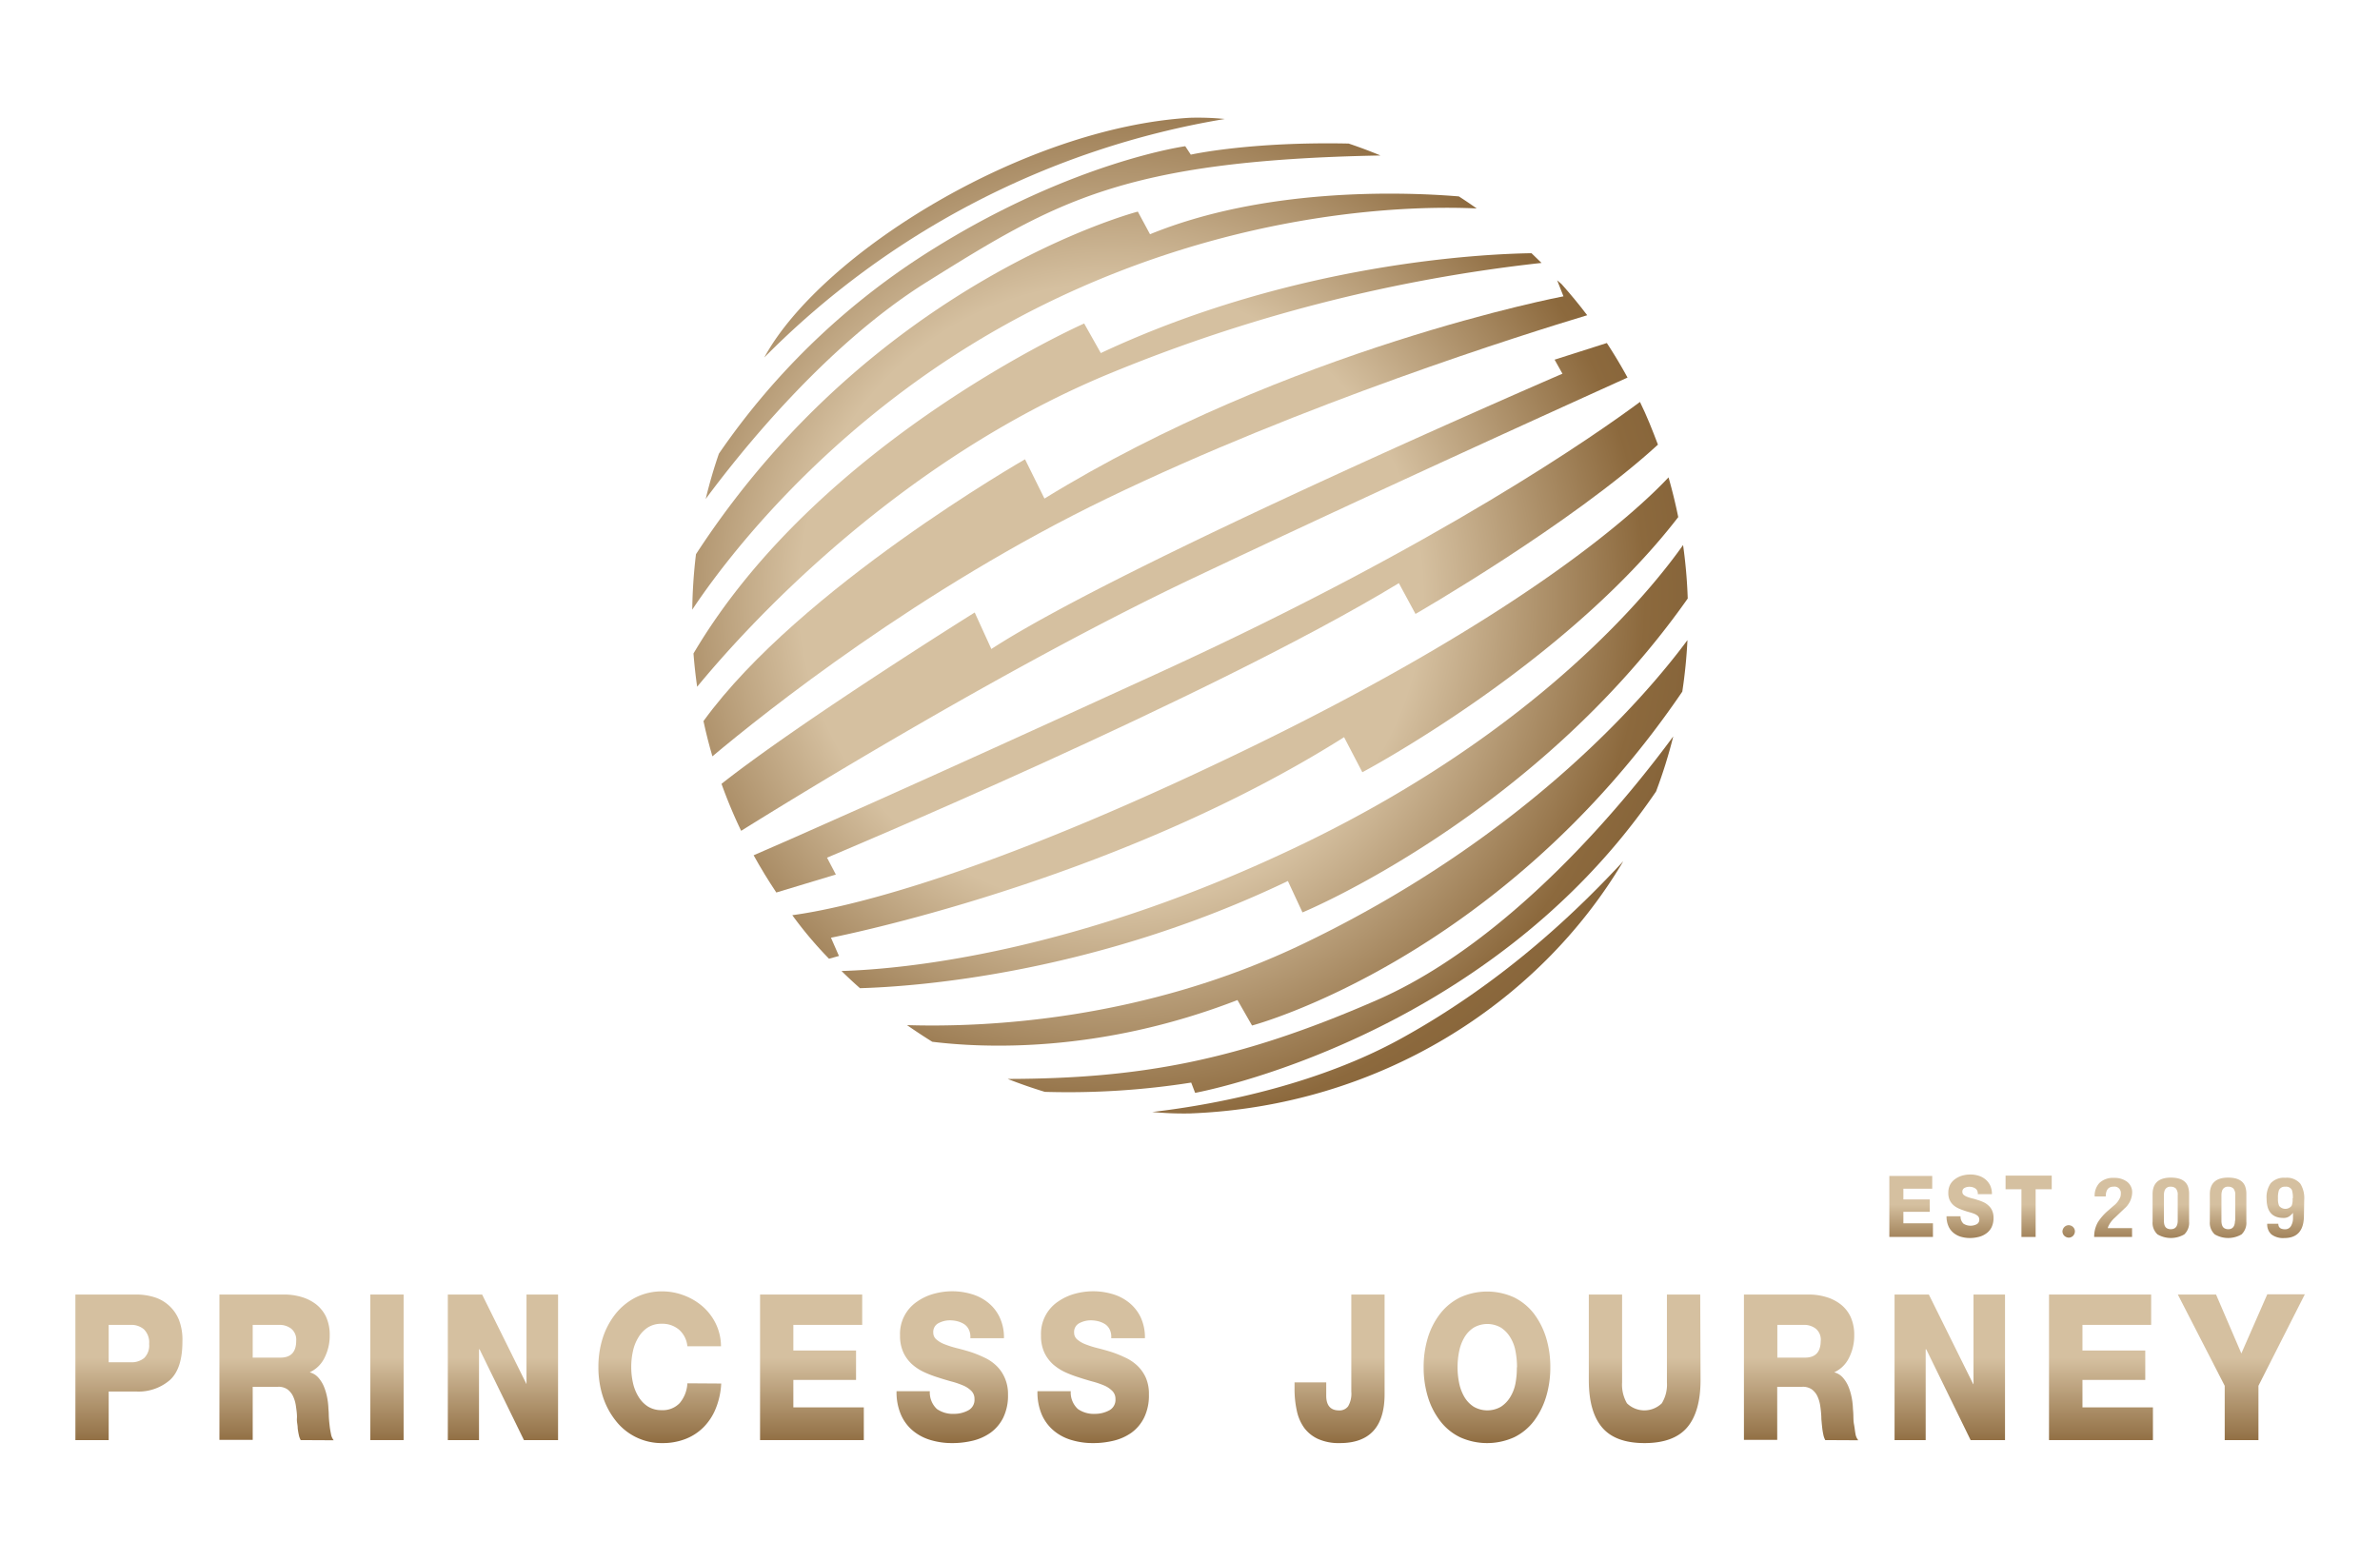 <svg id="Layer_1" data-name="Layer 1" xmlns="http://www.w3.org/2000/svg" xmlns:xlink="http://www.w3.org/1999/xlink" viewBox="0 0 428.99 281.35"><defs><style>.cls-1{fill:none;}.cls-2{fill:url(#linear-gradient);}.cls-3{fill:url(#linear-gradient-2);}.cls-4{fill:url(#linear-gradient-3);}.cls-5{fill:url(#linear-gradient-4);}.cls-6{fill:url(#linear-gradient-5);}.cls-7{fill:url(#linear-gradient-6);}.cls-8{fill:url(#linear-gradient-7);}.cls-9{fill:url(#linear-gradient-8);}.cls-10{fill:url(#linear-gradient-9);}.cls-11{fill:url(#linear-gradient-10);}.cls-12{fill:url(#linear-gradient-11);}.cls-13{fill:url(#linear-gradient-12);}.cls-14{fill:url(#linear-gradient-13);}.cls-15{fill:url(#linear-gradient-14);}.cls-16{fill:url(#linear-gradient-15);}.cls-17{fill:url(#linear-gradient-16);}.cls-18{fill:url(#linear-gradient-17);}.cls-19{fill:url(#linear-gradient-18);}.cls-20{fill:url(#linear-gradient-19);}.cls-21{fill:url(#linear-gradient-20);}.cls-22{fill:url(#linear-gradient-21);}.cls-23{fill:url(#linear-gradient-22);}.cls-24{fill:url(#linear-gradient-23);}.cls-25{fill:url(#radial-gradient);}.cls-26{fill:url(#radial-gradient-2);}.cls-27{fill:url(#radial-gradient-3);}.cls-28{fill:url(#radial-gradient-4);}.cls-29{fill:url(#radial-gradient-5);}.cls-30{fill:url(#radial-gradient-6);}.cls-31{fill:url(#radial-gradient-7);}.cls-32{fill:url(#radial-gradient-8);}.cls-33{fill:url(#radial-gradient-9);}.cls-34{fill:url(#radial-gradient-10);}.cls-35{fill:url(#radial-gradient-11);}.cls-36{fill:url(#radial-gradient-12);}</style><linearGradient id="linear-gradient" x1="23.22" y1="213.53" x2="23.22" y2="289.88" gradientUnits="userSpaceOnUse"><stop offset="0.41" stop-color="#d5c0a0"/><stop offset="0.62" stop-color="#8c693d"/><stop offset="0.76" stop-color="#edd9c4"/><stop offset="0.91" stop-color="#8c693d"/></linearGradient><linearGradient id="linear-gradient-2" x1="49.83" y1="213.53" x2="49.83" y2="289.88" xlink:href="#linear-gradient"/><linearGradient id="linear-gradient-3" x1="69.76" y1="213.53" x2="69.76" y2="289.88" xlink:href="#linear-gradient"/><linearGradient id="linear-gradient-4" x1="90.69" y1="213.53" x2="90.69" y2="289.88" xlink:href="#linear-gradient"/><linearGradient id="linear-gradient-5" x1="118.91" y1="213.53" x2="118.91" y2="289.88" xlink:href="#linear-gradient"/><linearGradient id="linear-gradient-6" x1="146.32" y1="213.53" x2="146.32" y2="289.88" xlink:href="#linear-gradient"/><linearGradient id="linear-gradient-7" x1="171.65" y1="213.53" x2="171.65" y2="289.88" xlink:href="#linear-gradient"/><linearGradient id="linear-gradient-8" x1="197.04" y1="213.53" x2="197.04" y2="289.88" xlink:href="#linear-gradient"/><linearGradient id="linear-gradient-9" x1="241.46" y1="213.53" x2="241.46" y2="289.88" xlink:href="#linear-gradient"/><linearGradient id="linear-gradient-10" x1="268.02" y1="213.53" x2="268.02" y2="289.88" xlink:href="#linear-gradient"/><linearGradient id="linear-gradient-11" x1="296.45" y1="213.53" x2="296.45" y2="289.88" xlink:href="#linear-gradient"/><linearGradient id="linear-gradient-12" x1="324.62" y1="213.53" x2="324.62" y2="289.88" xlink:href="#linear-gradient"/><linearGradient id="linear-gradient-13" x1="351.46" y1="213.53" x2="351.46" y2="289.88" xlink:href="#linear-gradient"/><linearGradient id="linear-gradient-14" x1="378.7" y1="213.53" x2="378.7" y2="289.88" xlink:href="#linear-gradient"/><linearGradient id="linear-gradient-15" x1="403.99" y1="213.53" x2="403.99" y2="289.88" xlink:href="#linear-gradient"/><linearGradient id="linear-gradient-16" x1="344.48" y1="200.43" x2="344.48" y2="241.22" xlink:href="#linear-gradient"/><linearGradient id="linear-gradient-17" x1="355.12" y1="200.43" x2="355.12" y2="241.22" xlink:href="#linear-gradient"/><linearGradient id="linear-gradient-18" x1="365.66" y1="200.43" x2="365.66" y2="241.22" xlink:href="#linear-gradient"/><linearGradient id="linear-gradient-19" x1="372.87" y1="200.43" x2="372.87" y2="241.22" xlink:href="#linear-gradient"/><linearGradient id="linear-gradient-20" x1="380.9" y1="200.43" x2="380.9" y2="241.22" xlink:href="#linear-gradient"/><linearGradient id="linear-gradient-21" x1="391.29" y1="200.43" x2="391.29" y2="241.22" xlink:href="#linear-gradient"/><linearGradient id="linear-gradient-22" x1="401.61" y1="200.43" x2="401.61" y2="241.22" xlink:href="#linear-gradient"/><linearGradient id="linear-gradient-23" x1="411.89" y1="200.43" x2="411.89" y2="241.22" xlink:href="#linear-gradient"/><radialGradient id="radial-gradient" cx="-379.82" cy="-638.84" r="321.08" gradientTransform="translate(390.14 426.77) scale(0.5)" gradientUnits="userSpaceOnUse"><stop offset="0.35" stop-color="#d5c0a0"/><stop offset="0.6" stop-color="#8c693d"/><stop offset="0.88" stop-color="#70522d"/></radialGradient><radialGradient id="radial-gradient-2" cx="-379.82" cy="-638.84" r="321.08" xlink:href="#radial-gradient"/><radialGradient id="radial-gradient-3" cx="-379.82" cy="-638.84" r="321.08" xlink:href="#radial-gradient"/><radialGradient id="radial-gradient-4" cx="-379.82" cy="-638.84" r="321.08" xlink:href="#radial-gradient"/><radialGradient id="radial-gradient-5" cx="-379.82" cy="-638.84" r="321.08" xlink:href="#radial-gradient"/><radialGradient id="radial-gradient-6" cx="-379.82" cy="-638.84" r="321.08" xlink:href="#radial-gradient"/><radialGradient id="radial-gradient-7" cx="-379.82" cy="-638.84" r="321.08" xlink:href="#radial-gradient"/><radialGradient id="radial-gradient-8" cx="-379.82" cy="-638.84" r="321.08" xlink:href="#radial-gradient"/><radialGradient id="radial-gradient-9" cx="-379.82" cy="-638.84" r="321.08" xlink:href="#radial-gradient"/><radialGradient id="radial-gradient-10" cx="-379.82" cy="-638.84" r="321.08" xlink:href="#radial-gradient"/><radialGradient id="radial-gradient-11" cx="-379.82" cy="-638.84" r="321.08" xlink:href="#radial-gradient"/><radialGradient id="radial-gradient-12" cx="-379.82" cy="-638.84" r="321.08" xlink:href="#radial-gradient"/></defs><rect class="cls-1" x="-126.21" y="-56.84" width="675" height="405"/><path class="cls-2" d="M32.88,241.87c0,3.22-.74,5.53-2.24,6.91a8.64,8.64,0,0,1-6.11,2.08H19.59v8.76h-6V233.38h11a10.82,10.82,0,0,1,3.13.45,7,7,0,0,1,4.52,4.08A9.92,9.92,0,0,1,32.88,241.87Zm-6,.43a3.31,3.31,0,0,0-.94-2.65,3.44,3.44,0,0,0-2.3-.8H19.59v6.74h4.05a3.56,3.56,0,0,0,2.33-.75A3.14,3.14,0,0,0,26.88,242.3Z"/><path class="cls-3" d="M54.2,259.62a3.24,3.24,0,0,1-.33-.91,11.25,11.25,0,0,1-.21-1.23c0-.42-.09-.82-.13-1.19s0-.66,0-.86c0-.65-.1-1.3-.2-2a6.09,6.09,0,0,0-.51-1.72,3.33,3.33,0,0,0-1-1.23,2.78,2.78,0,0,0-1.69-.47H45.55v9.57h-6V233.38H51.31a10.75,10.75,0,0,1,3,.43,8,8,0,0,1,2.61,1.29,6.35,6.35,0,0,1,1.83,2.25,7.75,7.75,0,0,1,.68,3.4,8.77,8.77,0,0,1-.92,4,5.58,5.58,0,0,1-2.69,2.65v0a3.11,3.11,0,0,1,1.52.91,5.87,5.87,0,0,1,1,1.55,10.16,10.16,0,0,1,.59,1.89,12.41,12.41,0,0,1,.26,2c0,.25.06.67.07,1.25s.06,1.17.13,1.78a14.92,14.92,0,0,0,.27,1.73,2.34,2.34,0,0,0,.49,1.14Zm-.81-17.92a2.57,2.57,0,0,0-.89-2.16,3.42,3.42,0,0,0-2.15-.69h-4.8v5.9h5C52.46,244.75,53.39,243.73,53.39,241.7Z"/><path class="cls-4" d="M66.75,259.62V233.38h6v26.24Z"/><path class="cls-5" d="M94.44,259.62l-8-16.37h-.1v16.37H80.72V233.38H86.9l8,16.15h0V233.38h5.69v26.24Z"/><path class="cls-6" d="M130,249.42a13.84,13.84,0,0,1-1,4.54,10.1,10.1,0,0,1-2.22,3.37,9.39,9.39,0,0,1-3.28,2.11,11.36,11.36,0,0,1-4.1.72,10.48,10.48,0,0,1-8.39-4,13.78,13.78,0,0,1-2.34-4.37,17.24,17.24,0,0,1-.81-5.33,17,17,0,0,1,.81-5.33,13.73,13.73,0,0,1,2.34-4.34,11.06,11.06,0,0,1,3.64-2.92,10.46,10.46,0,0,1,4.75-1.06,10.85,10.85,0,0,1,3.73.67,11,11,0,0,1,3.36,1.91,9.9,9.9,0,0,1,2.47,3.12,9.57,9.57,0,0,1,1,4.2h-6.06a4.57,4.57,0,0,0-1.51-3,4.65,4.65,0,0,0-3.16-1.06,4.49,4.49,0,0,0-2.45.66,5.37,5.37,0,0,0-1.69,1.76,7.85,7.85,0,0,0-1,2.5,13.17,13.17,0,0,0-.31,2.88,13,13,0,0,0,.31,2.85,7.94,7.94,0,0,0,1,2.5,5.37,5.37,0,0,0,1.69,1.76,4.49,4.49,0,0,0,2.45.66,4.2,4.2,0,0,0,3.29-1.28,6,6,0,0,0,1.38-3.56Z"/><path class="cls-7" d="M137,259.62V233.38h18.41v5.47H143v4.62H154.3v5.3H143v4.95h12.7v5.9Z"/><path class="cls-8" d="M181.69,251.38a9.14,9.14,0,0,1-.86,4.2,7.43,7.43,0,0,1-2.29,2.71,9.27,9.27,0,0,1-3.21,1.44,15.66,15.66,0,0,1-3.72.43,13.36,13.36,0,0,1-3.77-.52,8.94,8.94,0,0,1-3.19-1.63,7.8,7.8,0,0,1-2.22-2.89,10.19,10.19,0,0,1-.83-4.31h6a4.08,4.08,0,0,0,1.28,3.21,5.05,5.05,0,0,0,3.09.87,5.39,5.39,0,0,0,2.52-.61,2.14,2.14,0,0,0,1.16-2.06,2,2,0,0,0-.55-1.45,4.55,4.55,0,0,0-1.5-1,15,15,0,0,0-2.12-.72c-.79-.22-1.61-.46-2.45-.74a20.15,20.15,0,0,1-2.43-.93,8.87,8.87,0,0,1-2.19-1.42,6.62,6.62,0,0,1-1.57-2.12,7.13,7.13,0,0,1-.61-3.08,7,7,0,0,1,3.11-6.13,9.68,9.68,0,0,1,3-1.39,12.5,12.5,0,0,1,3.27-.45,12.08,12.08,0,0,1,3.42.48,8.52,8.52,0,0,1,3,1.51,7.45,7.45,0,0,1,2.12,2.63,8.44,8.44,0,0,1,.81,3.84H174.9a3,3,0,0,0-.25-1.51,2.38,2.38,0,0,0-.83-1,4.15,4.15,0,0,0-1.21-.53,5.41,5.41,0,0,0-1.39-.18,4.38,4.38,0,0,0-2,.48,1.78,1.78,0,0,0-1,1.75,1.57,1.57,0,0,0,.59,1.24,4.86,4.86,0,0,0,1.52.87,16.64,16.64,0,0,0,2.12.67c.79.2,1.61.42,2.45.68a21.35,21.35,0,0,1,2.49,1,7.79,7.79,0,0,1,2.15,1.44,6.65,6.65,0,0,1,1.52,2.14A7.11,7.11,0,0,1,181.69,251.38Z"/><path class="cls-9" d="M207.09,251.38a9.13,9.13,0,0,1-.87,4.2,7.4,7.4,0,0,1-2.28,2.71,9.32,9.32,0,0,1-3.22,1.44,15.63,15.63,0,0,1-3.71.43,13.31,13.31,0,0,1-3.77-.52,8.86,8.86,0,0,1-3.19-1.63,7.92,7.92,0,0,1-2.23-2.89,10.2,10.2,0,0,1-.82-4.31h6a4.05,4.05,0,0,0,1.29,3.21,5,5,0,0,0,3.09.87,5.45,5.45,0,0,0,2.52-.61,2.15,2.15,0,0,0,1.16-2.06,2,2,0,0,0-.56-1.45,4.61,4.61,0,0,0-1.49-1,15.58,15.58,0,0,0-2.13-.72c-.79-.22-1.6-.46-2.44-.74a21,21,0,0,1-2.44-.93,9.26,9.26,0,0,1-2.19-1.42,6.78,6.78,0,0,1-1.57-2.12,7.14,7.14,0,0,1-.6-3.08,7,7,0,0,1,3.1-6.13,9.89,9.89,0,0,1,3-1.39,12.52,12.52,0,0,1,3.28-.45,12.18,12.18,0,0,1,3.42.48,8.56,8.56,0,0,1,3,1.51,7.58,7.58,0,0,1,2.13,2.63,8.57,8.57,0,0,1,.8,3.84h-6.08a3,3,0,0,0-.24-1.51,2.46,2.46,0,0,0-.83-1,4.27,4.27,0,0,0-1.21-.53,5.49,5.49,0,0,0-1.4-.18,4.41,4.41,0,0,0-2,.48,1.78,1.78,0,0,0-1,1.75,1.56,1.56,0,0,0,.58,1.24,5,5,0,0,0,1.52.87,16.81,16.81,0,0,0,2.13.67c.79.2,1.6.42,2.44.68a21.5,21.5,0,0,1,2.5,1A8.1,8.1,0,0,1,205,246.2a7,7,0,0,1,1.52,2.14A7.26,7.26,0,0,1,207.09,251.38Z"/><path class="cls-10" d="M249.57,251.33q0,8.84-8.08,8.83a9.2,9.2,0,0,1-3.86-.72,6.47,6.47,0,0,1-2.53-2,8.1,8.1,0,0,1-1.35-3.11,18,18,0,0,1-.41-4v-1.11h5.71v2.39c0,1.77.77,2.66,2.32,2.66a1.92,1.92,0,0,0,1.63-.75,4.52,4.52,0,0,0,.57-2.65V233.38h6Z"/><path class="cls-11" d="M279.44,246.49a18.17,18.17,0,0,1-.76,5.33,14.13,14.13,0,0,1-2.2,4.37,10,10,0,0,1-3.56,2.92,11.82,11.82,0,0,1-9.74,0,10,10,0,0,1-3.58-2.92,13.56,13.56,0,0,1-2.23-4.37,18.17,18.17,0,0,1-.76-5.33,17.93,17.93,0,0,1,.76-5.33,13.51,13.51,0,0,1,2.23-4.34,10.36,10.36,0,0,1,3.58-2.92,11.72,11.72,0,0,1,9.74,0,10.3,10.3,0,0,1,3.56,2.92,14.08,14.08,0,0,1,2.2,4.34A17.93,17.93,0,0,1,279.44,246.49Zm-6,0a15.28,15.28,0,0,0-.27-2.88,7.18,7.18,0,0,0-.94-2.5,5.45,5.45,0,0,0-1.68-1.76,4.91,4.91,0,0,0-4.92,0,5.25,5.25,0,0,0-1.68,1.76,8.07,8.07,0,0,0-.94,2.5,14.5,14.5,0,0,0-.29,2.88,14.35,14.35,0,0,0,.29,2.85,8.17,8.17,0,0,0,.94,2.5,5.25,5.25,0,0,0,1.68,1.76,4.91,4.91,0,0,0,4.92,0,5.45,5.45,0,0,0,1.68-1.76,7.26,7.26,0,0,0,.94-2.5A15.12,15.12,0,0,0,273.41,246.49Z"/><path class="cls-12" d="M306.52,248.77c0,3.82-.81,6.68-2.41,8.56s-4.17,2.83-7.68,2.83-6.06-.94-7.66-2.83-2.39-4.74-2.39-8.56V233.38h6v15.83a6.71,6.71,0,0,0,.87,3.77,4.5,4.5,0,0,0,6.29,0,6.45,6.45,0,0,0,.92-3.77V233.38h6Z"/><path class="cls-13" d="M329,259.62a3.24,3.24,0,0,1-.33-.91,11.25,11.25,0,0,1-.21-1.23c-.05-.42-.09-.82-.12-1.19a8,8,0,0,1-.05-.86,18.87,18.87,0,0,0-.2-2,6.09,6.09,0,0,0-.51-1.72,3.31,3.31,0,0,0-1-1.23,2.81,2.81,0,0,0-1.7-.47h-4.54v9.57h-6V233.38H326.1a10.75,10.75,0,0,1,3,.43,7.87,7.87,0,0,1,2.61,1.29,6.14,6.14,0,0,1,1.83,2.25,7.75,7.75,0,0,1,.68,3.4,8.77,8.77,0,0,1-.92,4,5.54,5.54,0,0,1-2.69,2.65v0a3.07,3.07,0,0,1,1.52.91,5.87,5.87,0,0,1,1,1.55,10.16,10.16,0,0,1,.59,1.89,12.41,12.41,0,0,1,.26,2c0,.25.06.67.08,1.25s0,1.17.12,1.78.16,1.18.27,1.73a2.34,2.34,0,0,0,.5,1.14Zm-.81-17.92a2.57,2.57,0,0,0-.89-2.16,3.4,3.4,0,0,0-2.15-.69h-4.79v5.9h5C327.25,244.75,328.18,243.73,328.18,241.7Z"/><path class="cls-14" d="M355.2,259.62l-8-16.37h-.1v16.37h-5.61V233.38h6.18l8,16.15h.05V233.38h5.68v26.24Z"/><path class="cls-15" d="M369.33,259.62V233.38h18.41v5.47H375.36v4.62h11.32v5.3H375.36v4.95h12.7v5.9Z"/><path class="cls-16" d="M407.08,249.83v9.79H401v-9.79l-8.45-16.45h6.89L404,244l4.67-10.66h6.77Z"/><path class="cls-17" d="M340.55,223v-11h7.73v2.3h-5.2v1.94h4.75v2.22h-4.75v2.08h5.33V223Z"/><path class="cls-18" d="M359.33,219.5a3.86,3.86,0,0,1-.36,1.76,3,3,0,0,1-1,1.14,3.93,3.93,0,0,1-1.35.6,6.66,6.66,0,0,1-1.56.19,5.85,5.85,0,0,1-1.58-.22,3.8,3.8,0,0,1-1.34-.69,3.24,3.24,0,0,1-.93-1.21,4.3,4.3,0,0,1-.35-1.81h2.52a1.77,1.77,0,0,0,.54,1.35,2.42,2.42,0,0,0,2.36.1.89.89,0,0,0,.48-.86.85.85,0,0,0-.23-.61,2.13,2.13,0,0,0-.63-.4,7.11,7.11,0,0,0-.89-.3c-.33-.09-.67-.19-1-.31a8.52,8.52,0,0,1-1-.39,3.81,3.81,0,0,1-.92-.59,2.83,2.83,0,0,1-.66-.89,3,3,0,0,1-.25-1.3,3.12,3.12,0,0,1,.36-1.55,3.07,3.07,0,0,1,.94-1,4.15,4.15,0,0,1,1.28-.59,5.43,5.43,0,0,1,1.37-.18,4.91,4.91,0,0,1,1.44.2,3.55,3.55,0,0,1,1.24.63,3.29,3.29,0,0,1,.9,1.11,3.58,3.58,0,0,1,.33,1.61h-2.55a1.25,1.25,0,0,0-.1-.64,1,1,0,0,0-.35-.4,1.69,1.69,0,0,0-.51-.23,2.25,2.25,0,0,0-.58-.07,1.88,1.88,0,0,0-.83.2.75.75,0,0,0-.41.74.69.69,0,0,0,.24.52,2.28,2.28,0,0,0,.64.36,7.41,7.41,0,0,0,.9.28c.33.08.67.18,1,.29a7.83,7.83,0,0,1,1.05.4,3.32,3.32,0,0,1,.9.61,2.64,2.64,0,0,1,.64.89A3.08,3.08,0,0,1,359.33,219.5Z"/><path class="cls-19" d="M366.92,214.4V223h-2.56V214.4H361.5v-2.46h8.32v2.46Z"/><path class="cls-20" d="M374,222a1.22,1.22,0,0,1-.33.79,1.12,1.12,0,0,1-.79.33,1.22,1.22,0,0,1-.79-.33,1.17,1.17,0,0,1-.34-.79,1.25,1.25,0,0,1,.34-.79,1.13,1.13,0,0,1,.79-.34,1.2,1.2,0,0,1,.79.34A1.12,1.12,0,0,1,374,222Z"/><path class="cls-21" d="M384.32,215a3.9,3.9,0,0,1-1.37,2.85l-1.75,1.67a4.7,4.7,0,0,0-1.09,1.39,2,2,0,0,0-.19.49h4.38V223h-6.83a5.26,5.26,0,0,1,.68-2.68,9.5,9.5,0,0,1,1.74-2l1.15-1a3.67,3.67,0,0,0,1.16-1.56,1.86,1.86,0,0,0,.07-.56,1.14,1.14,0,0,0-1.31-1.27c-.93,0-1.4.59-1.4,1.77h-2a3.33,3.33,0,0,1,.88-2.46,3.54,3.54,0,0,1,2.61-.89,3.78,3.78,0,0,1,2.26.63A2.37,2.37,0,0,1,384.32,215Z"/><path class="cls-22" d="M394.58,220.2a2.88,2.88,0,0,1-.86,2.33,4.8,4.8,0,0,1-4.84,0,2.83,2.83,0,0,1-.88-2.34v-4.89q0-3,3.3-3c1.64,0,2.67.53,3.07,1.59a4,4,0,0,1,.21,1.38Zm-2.05-.15v-4.56a1.73,1.73,0,0,0-.33-1.22,1.25,1.25,0,0,0-.92-.33,1.06,1.06,0,0,0-1.14.79,2.5,2.5,0,0,0-.1.76v4.56q0,1.13.6,1.41a1.41,1.41,0,0,0,.64.14C392.11,221.6,392.53,221.08,392.53,220.05Z"/><path class="cls-23" d="M404.9,220.2a2.88,2.88,0,0,1-.86,2.33,4.8,4.8,0,0,1-4.84,0,2.83,2.83,0,0,1-.88-2.34v-4.89q0-3,3.3-3c1.64,0,2.67.53,3.07,1.59a4,4,0,0,1,.21,1.38Zm-2-.15v-4.56a1.73,1.73,0,0,0-.33-1.22,1.25,1.25,0,0,0-.92-.33,1.06,1.06,0,0,0-1.14.79,2.5,2.5,0,0,0-.1.76v4.56q0,1.13.6,1.41a1.41,1.41,0,0,0,.64.14C402.43,221.6,402.85,221.08,402.85,220.05Z"/><path class="cls-24" d="M415.28,219.13c0,2.7-1.17,4.06-3.53,4.06a3.48,3.48,0,0,1-2.34-.66,2.42,2.42,0,0,1-.75-1.92h2c0,.67.4,1,1.2,1a1.19,1.19,0,0,0,1.09-.59,2.81,2.81,0,0,0,.36-1.47v-.9a3.45,3.45,0,0,1-.7.65,1.77,1.77,0,0,1-1,.27q-3.06,0-3.06-3.47a4.37,4.37,0,0,1,.73-2.77,3.22,3.22,0,0,1,2.64-1,3.17,3.17,0,0,1,2.71,1.07,4.87,4.87,0,0,1,.7,2.91Zm-2-3.08a4.46,4.46,0,0,0-.17-1.52,1.17,1.17,0,0,0-1.19-.59,1.14,1.14,0,0,0-1.15.63,4.3,4.3,0,0,0-.17,1.48,3.1,3.1,0,0,0,.2,1.33,1.44,1.44,0,0,0,2.26,0A2.9,2.9,0,0,0,413.23,216.05Z"/><path class="cls-25" d="M188.09,54.94c35.78-17.66,67.84-17.85,78.08-17.36-1.06-.75-2.12-1.47-3.21-2.17-11.17-.93-35.49-1.44-55.67,6.82l-2.2-4.08S157.61,50.5,125.45,99.91a92.13,92.13,0,0,0-.67,10C129.75,102.4,150.53,73.47,188.09,54.94Z"/><path class="cls-26" d="M286.09,56.83c-1.46-1.93-3-3.79-4.61-5.6l-.8-.69,1.13,2.88s-49.56,9.39-93.55,36.46l-3.5-7.08S144.19,106,126.8,130q.69,3.23,1.61,6.35c9.64-8.08,37.37-30.17,71.08-46.47C235.05,72.69,274.77,60.24,286.09,56.83Z"/><path class="cls-27" d="M200.09,67.31A285.67,285.67,0,0,1,277.86,47.4l-1.81-1.75c-8.51.12-42.82,1.67-77.63,18l-3-5.33S147.67,79.4,125,117.81q.23,3,.66,6C134.07,113.59,161.15,83.35,200.09,67.31Z"/><path class="cls-28" d="M149.78,169.05s50.76-9.82,92.49-36.15l3.29,6.32s36.37-19.29,56.94-46q-.74-3.63-1.75-7.16c-5.8,6.18-25.84,24.71-76.25,49.12-48.4,23.43-73.09,28.65-81.69,29.81a71,71,0,0,0,6.62,7.85l1.79-.5Z"/><path class="cls-29" d="M149.07,154.62s69.37-29,103.07-49.49l3,5.55s28-16.13,43.7-30.52c-1-2.62-2-5.19-3.24-7.7-7.77,5.77-36,25.62-86.48,48.73-46.91,21.49-66.82,30.21-73.28,33q1.91,3.45,4.09,6.71l10.73-3.24Z"/><path class="cls-30" d="M293.36,68.07c-1.16-2.13-2.41-4.21-3.73-6.23l-9.42,3,1.42,2.53S202.38,101.57,178.69,117l-3-6.58s-31.1,19.43-45.64,30.89a88.9,88.9,0,0,0,3.54,8.47c10.14-6.33,49.09-30.27,82-45.81C248.23,88.5,283.8,72.39,293.36,68.07Z"/><path class="cls-31" d="M234.77,164.49s41.74-17.23,69.44-56.59a89.91,89.91,0,0,0-.84-9.64c-5.79,8.2-25.93,33.24-68.21,53.73-41.29,20-72.75,22.75-83.48,23.06,1.08,1.06,2.19,2.1,3.33,3.1,10.11-.29,42.14-2.58,77.13-19.32Z"/><path class="cls-32" d="M167.1,50.81c23.07-14.4,35.22-21.89,81.73-22.78q-2.82-1.17-5.74-2.15c-17.91-.37-28.45,2-28.45,2l-1-1.52s-20,2.75-45,18.25a130.13,130.13,0,0,0-39.06,37.18c-.92,2.66-1.71,5.39-2.38,8.16C133.09,82,148.65,62.32,167.1,50.81Z"/><path class="cls-33" d="M248.19,180.29c-25.17,11-42.89,14.17-66.56,14.22,2.19.86,4.43,1.64,6.7,2.33a142.62,142.62,0,0,0,26.38-1.67l.71,1.85s52.55-9.49,83.08-54.33a88,88,0,0,0,3.1-9.93C293.33,144,272.53,169.64,248.19,180.29Z"/><path class="cls-34" d="M220.77,21.45a50,50,0,0,0-6.25-.22C184.58,23,148,45.65,137.75,64.46A151.78,151.78,0,0,1,220.77,21.45Z"/><path class="cls-35" d="M252.43,187.29c-14.11,7.76-31.43,11.63-44.75,13.18a59.81,59.81,0,0,0,6.84.26c33.85-1.29,62.75-19.62,78.07-45.46C285.34,163.06,271.93,176.56,252.43,187.29Z"/><path class="cls-36" d="M223.05,180.29l2.63,4.59s44.61-11.78,77.55-60.19a91.6,91.6,0,0,0,.93-9.29c-6.9,9.33-28.52,35.13-69,54.62-29,14-57.63,15.22-71.67,14.79q2.22,1.55,4.55,3C177,188.91,198,190,223.05,180.29Z"/></svg>